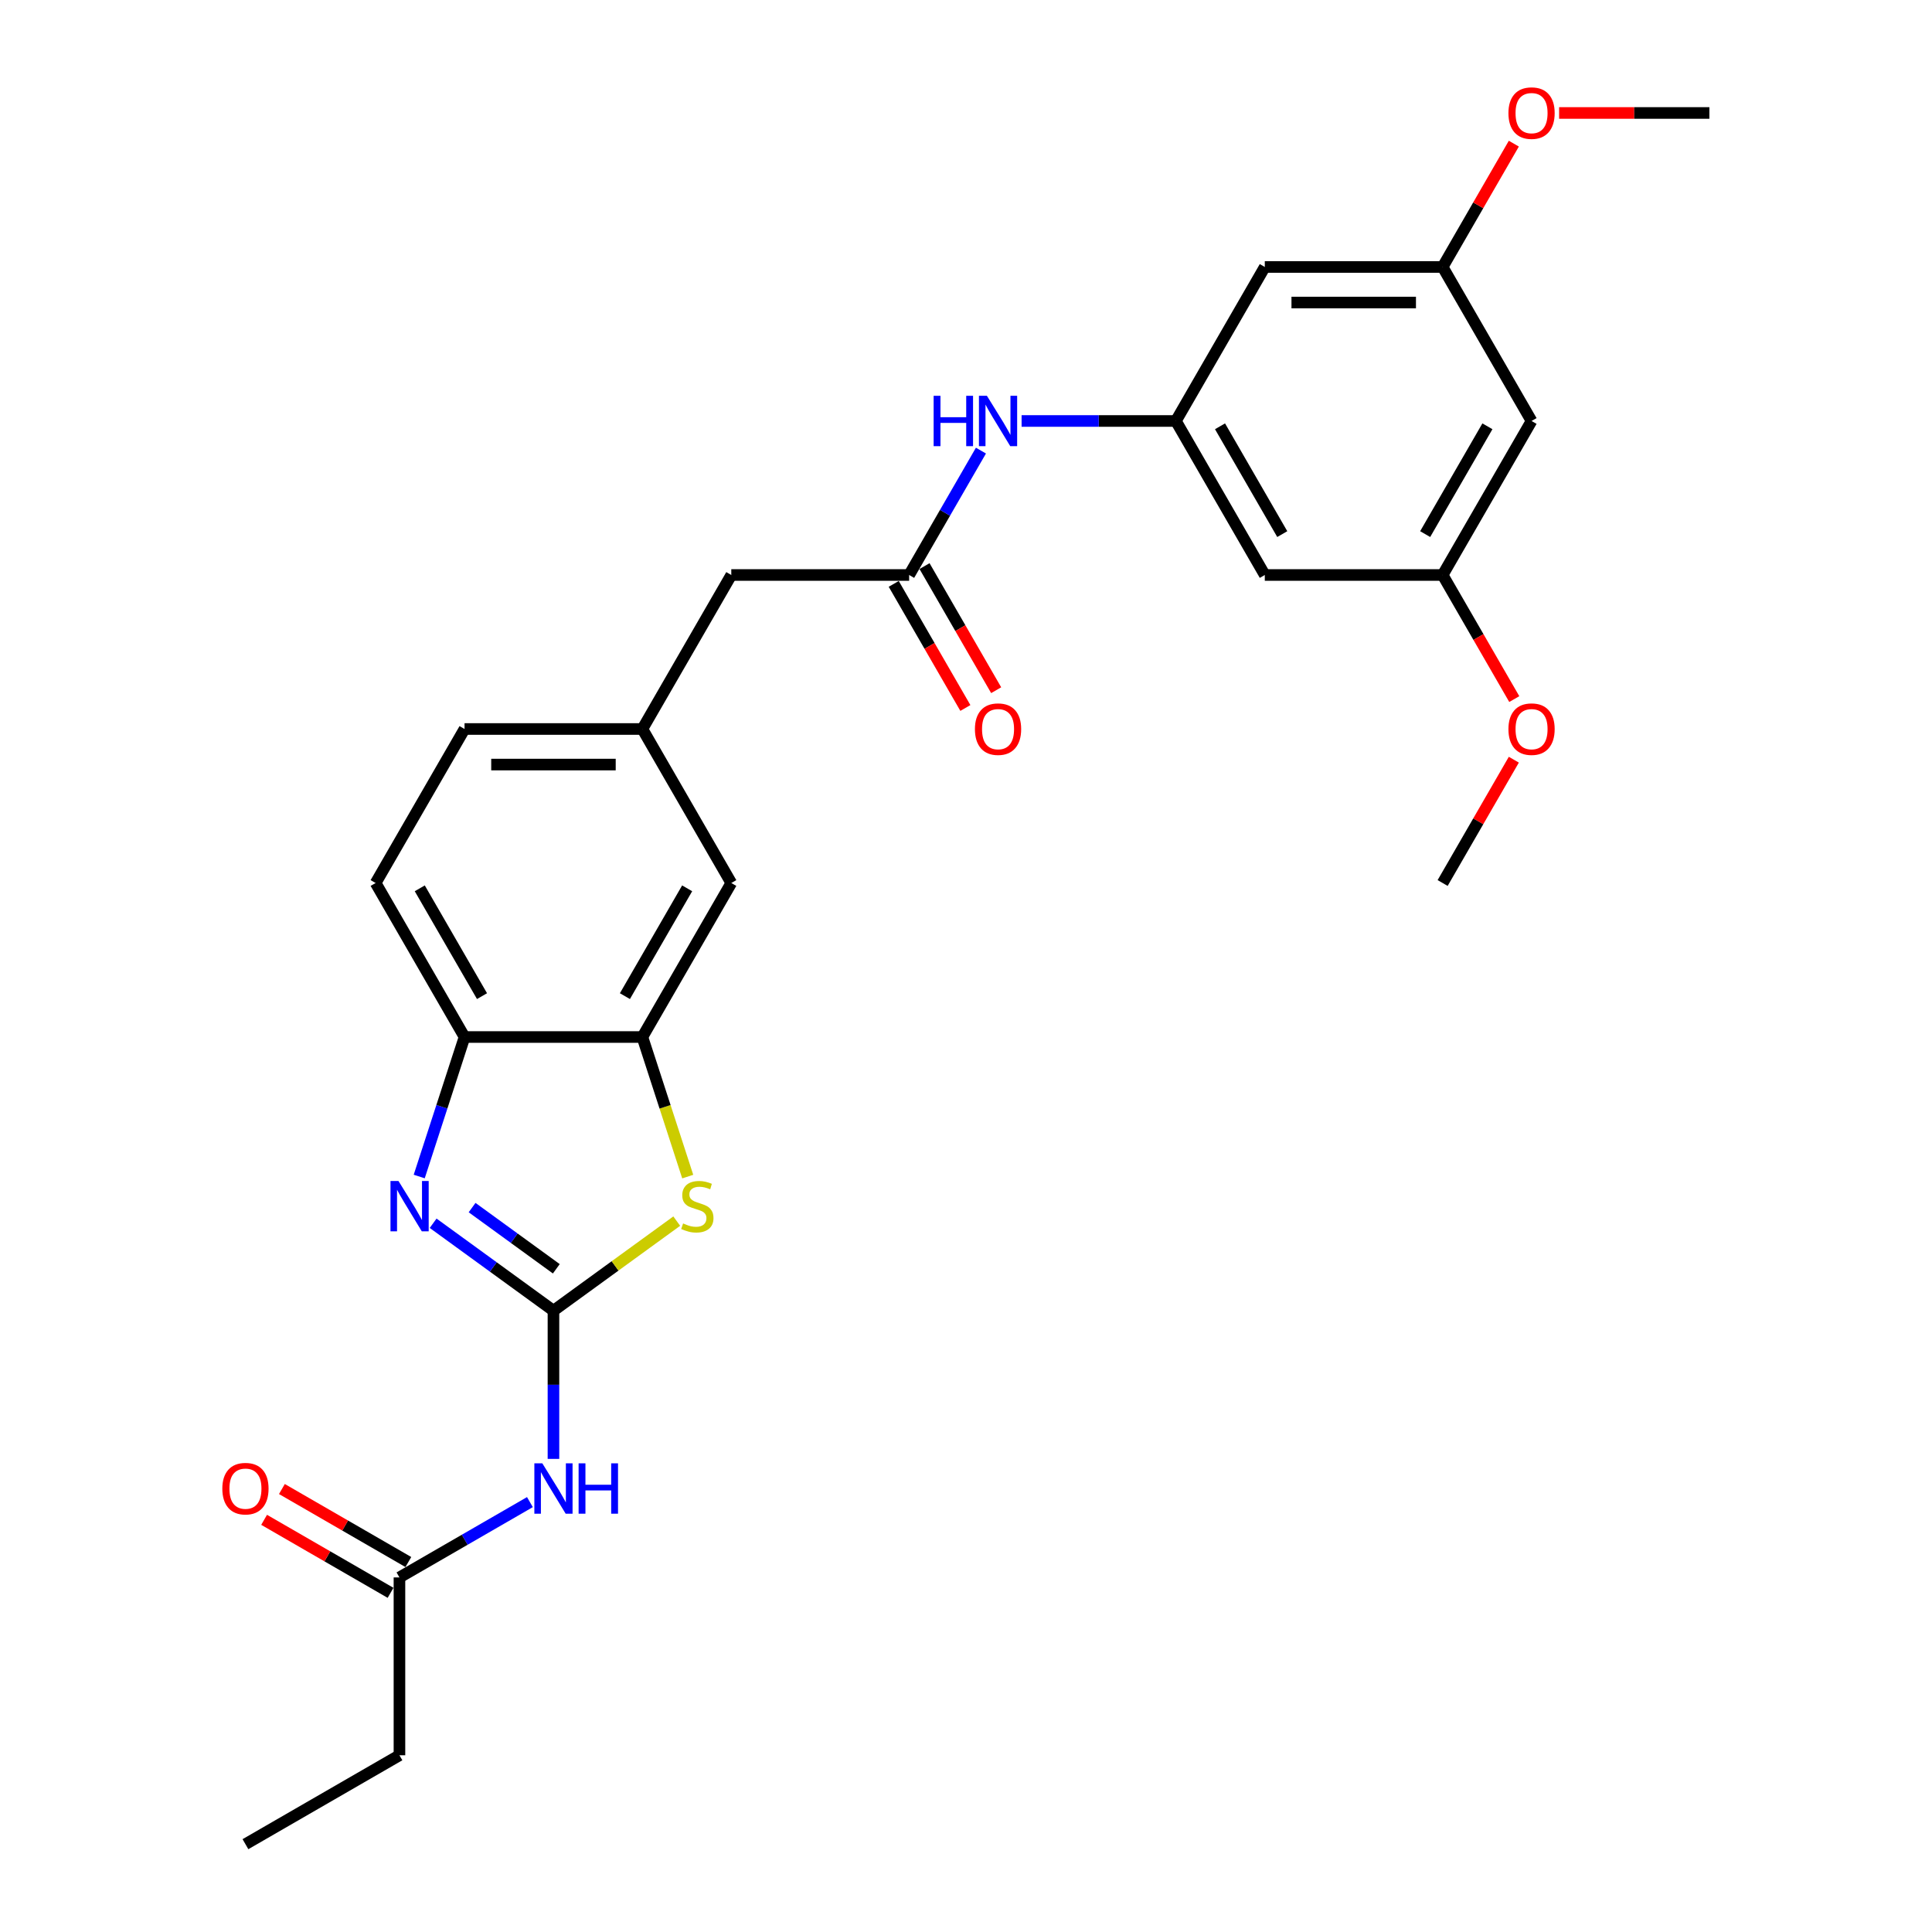 <?xml version='1.0' encoding='iso-8859-1'?>
<svg version='1.1' baseProfile='full'
              xmlns='http://www.w3.org/2000/svg'
                      xmlns:rdkit='http://www.rdkit.org/xml'
                      xmlns:xlink='http://www.w3.org/1999/xlink'
                  xml:space='preserve'
width='1000px' height='1000px' viewBox='0 0 1000 1000'>
<!-- END OF HEADER -->
<rect style='opacity:1.0;fill:#FFFFFF;stroke:none' width='1000' height='1000' x='0' y='0'> </rect>
<path class='bond-0' d='M 286.471,678.405 L 255.33,655.78' style='fill:none;fill-rule:evenodd;stroke:#000000;stroke-width:6px;stroke-linecap:butt;stroke-linejoin:miter;stroke-opacity:1' />
<path class='bond-0' d='M 255.33,655.78 L 224.19,633.156' style='fill:none;fill-rule:evenodd;stroke:#0000FF;stroke-width:6px;stroke-linecap:butt;stroke-linejoin:miter;stroke-opacity:1' />
<path class='bond-0' d='M 287.949,656.724 L 266.151,640.887' style='fill:none;fill-rule:evenodd;stroke:#000000;stroke-width:6px;stroke-linecap:butt;stroke-linejoin:miter;stroke-opacity:1' />
<path class='bond-0' d='M 266.151,640.887 L 244.353,625.049' style='fill:none;fill-rule:evenodd;stroke:#0000FF;stroke-width:6px;stroke-linecap:butt;stroke-linejoin:miter;stroke-opacity:1' />
<path class='bond-1' d='M 286.471,678.405 L 318.375,655.225' style='fill:none;fill-rule:evenodd;stroke:#000000;stroke-width:6px;stroke-linecap:butt;stroke-linejoin:miter;stroke-opacity:1' />
<path class='bond-1' d='M 318.375,655.225 L 350.279,632.045' style='fill:none;fill-rule:evenodd;stroke:#CCCC00;stroke-width:6px;stroke-linecap:butt;stroke-linejoin:miter;stroke-opacity:1' />
<path class='bond-2' d='M 286.471,678.405 L 286.471,716.761' style='fill:none;fill-rule:evenodd;stroke:#000000;stroke-width:6px;stroke-linecap:butt;stroke-linejoin:miter;stroke-opacity:1' />
<path class='bond-2' d='M 286.471,716.761 L 286.471,755.117' style='fill:none;fill-rule:evenodd;stroke:#0000FF;stroke-width:6px;stroke-linecap:butt;stroke-linejoin:miter;stroke-opacity:1' />
<path class='bond-4' d='M 216.986,608.966 L 228.716,572.863' style='fill:none;fill-rule:evenodd;stroke:#0000FF;stroke-width:6px;stroke-linecap:butt;stroke-linejoin:miter;stroke-opacity:1' />
<path class='bond-4' d='M 228.716,572.863 L 240.447,536.759' style='fill:none;fill-rule:evenodd;stroke:#000000;stroke-width:6px;stroke-linecap:butt;stroke-linejoin:miter;stroke-opacity:1' />
<path class='bond-3' d='M 355.967,609.003 L 344.231,572.881' style='fill:none;fill-rule:evenodd;stroke:#CCCC00;stroke-width:6px;stroke-linecap:butt;stroke-linejoin:miter;stroke-opacity:1' />
<path class='bond-3' d='M 344.231,572.881 L 332.494,536.759' style='fill:none;fill-rule:evenodd;stroke:#000000;stroke-width:6px;stroke-linecap:butt;stroke-linejoin:miter;stroke-opacity:1' />
<path class='bond-7' d='M 274.284,777.488 L 240.52,796.982' style='fill:none;fill-rule:evenodd;stroke:#0000FF;stroke-width:6px;stroke-linecap:butt;stroke-linejoin:miter;stroke-opacity:1' />
<path class='bond-7' d='M 240.52,796.982 L 206.756,816.475' style='fill:none;fill-rule:evenodd;stroke:#000000;stroke-width:6px;stroke-linecap:butt;stroke-linejoin:miter;stroke-opacity:1' />
<path class='bond-9' d='M 332.494,536.759 L 378.517,457.045' style='fill:none;fill-rule:evenodd;stroke:#000000;stroke-width:6px;stroke-linecap:butt;stroke-linejoin:miter;stroke-opacity:1' />
<path class='bond-9' d='M 323.455,515.598 L 355.671,459.797' style='fill:none;fill-rule:evenodd;stroke:#000000;stroke-width:6px;stroke-linecap:butt;stroke-linejoin:miter;stroke-opacity:1' />
<path class='bond-27' d='M 332.494,536.759 L 240.447,536.759' style='fill:none;fill-rule:evenodd;stroke:#000000;stroke-width:6px;stroke-linecap:butt;stroke-linejoin:miter;stroke-opacity:1' />
<path class='bond-18' d='M 240.447,536.759 L 194.424,457.045' style='fill:none;fill-rule:evenodd;stroke:#000000;stroke-width:6px;stroke-linecap:butt;stroke-linejoin:miter;stroke-opacity:1' />
<path class='bond-18' d='M 249.487,515.598 L 217.27,459.797' style='fill:none;fill-rule:evenodd;stroke:#000000;stroke-width:6px;stroke-linecap:butt;stroke-linejoin:miter;stroke-opacity:1' />
<path class='bond-5' d='M 470.564,297.615 L 378.517,297.615' style='fill:none;fill-rule:evenodd;stroke:#000000;stroke-width:6px;stroke-linecap:butt;stroke-linejoin:miter;stroke-opacity:1' />
<path class='bond-8' d='M 470.564,297.615 L 489.149,265.425' style='fill:none;fill-rule:evenodd;stroke:#000000;stroke-width:6px;stroke-linecap:butt;stroke-linejoin:miter;stroke-opacity:1' />
<path class='bond-8' d='M 489.149,265.425 L 507.734,233.235' style='fill:none;fill-rule:evenodd;stroke:#0000FF;stroke-width:6px;stroke-linecap:butt;stroke-linejoin:miter;stroke-opacity:1' />
<path class='bond-15' d='M 462.593,302.217 L 481.135,334.333' style='fill:none;fill-rule:evenodd;stroke:#000000;stroke-width:6px;stroke-linecap:butt;stroke-linejoin:miter;stroke-opacity:1' />
<path class='bond-15' d='M 481.135,334.333 L 499.677,366.45' style='fill:none;fill-rule:evenodd;stroke:#FF0000;stroke-width:6px;stroke-linecap:butt;stroke-linejoin:miter;stroke-opacity:1' />
<path class='bond-15' d='M 478.536,293.012 L 497.078,325.129' style='fill:none;fill-rule:evenodd;stroke:#000000;stroke-width:6px;stroke-linecap:butt;stroke-linejoin:miter;stroke-opacity:1' />
<path class='bond-15' d='M 497.078,325.129 L 515.62,357.245' style='fill:none;fill-rule:evenodd;stroke:#FF0000;stroke-width:6px;stroke-linecap:butt;stroke-linejoin:miter;stroke-opacity:1' />
<path class='bond-6' d='M 608.634,217.9 L 568.705,217.9' style='fill:none;fill-rule:evenodd;stroke:#000000;stroke-width:6px;stroke-linecap:butt;stroke-linejoin:miter;stroke-opacity:1' />
<path class='bond-6' d='M 568.705,217.9 L 528.775,217.9' style='fill:none;fill-rule:evenodd;stroke:#0000FF;stroke-width:6px;stroke-linecap:butt;stroke-linejoin:miter;stroke-opacity:1' />
<path class='bond-10' d='M 608.634,217.9 L 654.658,297.615' style='fill:none;fill-rule:evenodd;stroke:#000000;stroke-width:6px;stroke-linecap:butt;stroke-linejoin:miter;stroke-opacity:1' />
<path class='bond-10' d='M 631.481,220.652 L 663.697,276.453' style='fill:none;fill-rule:evenodd;stroke:#000000;stroke-width:6px;stroke-linecap:butt;stroke-linejoin:miter;stroke-opacity:1' />
<path class='bond-11' d='M 608.634,217.9 L 654.658,138.185' style='fill:none;fill-rule:evenodd;stroke:#000000;stroke-width:6px;stroke-linecap:butt;stroke-linejoin:miter;stroke-opacity:1' />
<path class='bond-17' d='M 211.358,808.504 L 178.634,789.611' style='fill:none;fill-rule:evenodd;stroke:#000000;stroke-width:6px;stroke-linecap:butt;stroke-linejoin:miter;stroke-opacity:1' />
<path class='bond-17' d='M 178.634,789.611 L 145.91,770.718' style='fill:none;fill-rule:evenodd;stroke:#FF0000;stroke-width:6px;stroke-linecap:butt;stroke-linejoin:miter;stroke-opacity:1' />
<path class='bond-17' d='M 202.153,824.447 L 169.43,805.554' style='fill:none;fill-rule:evenodd;stroke:#000000;stroke-width:6px;stroke-linecap:butt;stroke-linejoin:miter;stroke-opacity:1' />
<path class='bond-17' d='M 169.43,805.554 L 136.706,786.66' style='fill:none;fill-rule:evenodd;stroke:#FF0000;stroke-width:6px;stroke-linecap:butt;stroke-linejoin:miter;stroke-opacity:1' />
<path class='bond-23' d='M 206.756,816.475 L 206.756,908.522' style='fill:none;fill-rule:evenodd;stroke:#000000;stroke-width:6px;stroke-linecap:butt;stroke-linejoin:miter;stroke-opacity:1' />
<path class='bond-16' d='M 378.517,457.045 L 332.494,377.33' style='fill:none;fill-rule:evenodd;stroke:#000000;stroke-width:6px;stroke-linecap:butt;stroke-linejoin:miter;stroke-opacity:1' />
<path class='bond-12' d='M 654.658,297.615 L 746.705,297.615' style='fill:none;fill-rule:evenodd;stroke:#000000;stroke-width:6px;stroke-linecap:butt;stroke-linejoin:miter;stroke-opacity:1' />
<path class='bond-13' d='M 654.658,138.185 L 746.705,138.185' style='fill:none;fill-rule:evenodd;stroke:#000000;stroke-width:6px;stroke-linecap:butt;stroke-linejoin:miter;stroke-opacity:1' />
<path class='bond-13' d='M 668.465,156.594 L 732.898,156.594' style='fill:none;fill-rule:evenodd;stroke:#000000;stroke-width:6px;stroke-linecap:butt;stroke-linejoin:miter;stroke-opacity:1' />
<path class='bond-21' d='M 746.705,297.615 L 765.247,329.731' style='fill:none;fill-rule:evenodd;stroke:#000000;stroke-width:6px;stroke-linecap:butt;stroke-linejoin:miter;stroke-opacity:1' />
<path class='bond-21' d='M 765.247,329.731 L 783.789,361.847' style='fill:none;fill-rule:evenodd;stroke:#FF0000;stroke-width:6px;stroke-linecap:butt;stroke-linejoin:miter;stroke-opacity:1' />
<path class='bond-29' d='M 746.705,297.615 L 792.728,217.9' style='fill:none;fill-rule:evenodd;stroke:#000000;stroke-width:6px;stroke-linecap:butt;stroke-linejoin:miter;stroke-opacity:1' />
<path class='bond-29' d='M 737.665,276.453 L 769.882,220.652' style='fill:none;fill-rule:evenodd;stroke:#000000;stroke-width:6px;stroke-linecap:butt;stroke-linejoin:miter;stroke-opacity:1' />
<path class='bond-14' d='M 746.705,138.185 L 792.728,217.9' style='fill:none;fill-rule:evenodd;stroke:#000000;stroke-width:6px;stroke-linecap:butt;stroke-linejoin:miter;stroke-opacity:1' />
<path class='bond-22' d='M 746.705,138.185 L 765.13,106.271' style='fill:none;fill-rule:evenodd;stroke:#000000;stroke-width:6px;stroke-linecap:butt;stroke-linejoin:miter;stroke-opacity:1' />
<path class='bond-22' d='M 765.13,106.271 L 783.556,74.357' style='fill:none;fill-rule:evenodd;stroke:#FF0000;stroke-width:6px;stroke-linecap:butt;stroke-linejoin:miter;stroke-opacity:1' />
<path class='bond-19' d='M 332.494,377.33 L 378.517,297.615' style='fill:none;fill-rule:evenodd;stroke:#000000;stroke-width:6px;stroke-linecap:butt;stroke-linejoin:miter;stroke-opacity:1' />
<path class='bond-28' d='M 332.494,377.33 L 240.447,377.33' style='fill:none;fill-rule:evenodd;stroke:#000000;stroke-width:6px;stroke-linecap:butt;stroke-linejoin:miter;stroke-opacity:1' />
<path class='bond-28' d='M 318.687,395.739 L 254.254,395.739' style='fill:none;fill-rule:evenodd;stroke:#000000;stroke-width:6px;stroke-linecap:butt;stroke-linejoin:miter;stroke-opacity:1' />
<path class='bond-20' d='M 194.424,457.045 L 240.447,377.33' style='fill:none;fill-rule:evenodd;stroke:#000000;stroke-width:6px;stroke-linecap:butt;stroke-linejoin:miter;stroke-opacity:1' />
<path class='bond-25' d='M 783.556,393.217 L 765.13,425.131' style='fill:none;fill-rule:evenodd;stroke:#FF0000;stroke-width:6px;stroke-linecap:butt;stroke-linejoin:miter;stroke-opacity:1' />
<path class='bond-25' d='M 765.13,425.131 L 746.705,457.045' style='fill:none;fill-rule:evenodd;stroke:#000000;stroke-width:6px;stroke-linecap:butt;stroke-linejoin:miter;stroke-opacity:1' />
<path class='bond-24' d='M 806.995,58.47 L 845.885,58.47' style='fill:none;fill-rule:evenodd;stroke:#FF0000;stroke-width:6px;stroke-linecap:butt;stroke-linejoin:miter;stroke-opacity:1' />
<path class='bond-24' d='M 845.885,58.47 L 884.775,58.47' style='fill:none;fill-rule:evenodd;stroke:#000000;stroke-width:6px;stroke-linecap:butt;stroke-linejoin:miter;stroke-opacity:1' />
<path class='bond-26' d='M 206.756,908.522 L 127.041,954.545' style='fill:none;fill-rule:evenodd;stroke:#000000;stroke-width:6px;stroke-linecap:butt;stroke-linejoin:miter;stroke-opacity:1' />
<path  class='atom-1' d='M 206.241 611.267
L 214.783 625.074
Q 215.63 626.437, 216.992 628.904
Q 218.354 631.37, 218.428 631.518
L 218.428 611.267
L 221.889 611.267
L 221.889 637.335
L 218.318 637.335
L 209.15 622.239
Q 208.082 620.472, 206.941 618.447
Q 205.836 616.422, 205.505 615.796
L 205.505 637.335
L 202.117 637.335
L 202.117 611.267
L 206.241 611.267
' fill='#0000FF'/>
<path  class='atom-2' d='M 353.574 633.248
Q 353.869 633.359, 355.084 633.874
Q 356.299 634.39, 357.624 634.721
Q 358.987 635.015, 360.312 635.015
Q 362.779 635.015, 364.215 633.837
Q 365.651 632.622, 365.651 630.524
Q 365.651 629.088, 364.914 628.204
Q 364.215 627.32, 363.11 626.842
Q 362.006 626.363, 360.165 625.811
Q 357.845 625.111, 356.446 624.448
Q 355.084 623.786, 354.09 622.387
Q 353.132 620.988, 353.132 618.631
Q 353.132 615.354, 355.342 613.329
Q 357.588 611.304, 362.006 611.304
Q 365.025 611.304, 368.449 612.74
L 367.602 615.575
Q 364.473 614.286, 362.116 614.286
Q 359.576 614.286, 358.177 615.354
Q 356.778 616.385, 356.814 618.189
Q 356.814 619.588, 357.514 620.435
Q 358.25 621.282, 359.281 621.761
Q 360.349 622.239, 362.116 622.792
Q 364.473 623.528, 365.872 624.264
Q 367.271 625.001, 368.265 626.51
Q 369.296 627.983, 369.296 630.524
Q 369.296 634.132, 366.866 636.083
Q 364.473 637.998, 360.459 637.998
Q 358.14 637.998, 356.373 637.482
Q 354.642 637.004, 352.58 636.157
L 353.574 633.248
' fill='#CCCC00'/>
<path  class='atom-3' d='M 280.708 757.418
L 289.25 771.225
Q 290.097 772.587, 291.46 775.054
Q 292.822 777.521, 292.895 777.668
L 292.895 757.418
L 296.356 757.418
L 296.356 783.486
L 292.785 783.486
L 283.617 768.39
Q 282.549 766.623, 281.408 764.598
Q 280.303 762.573, 279.972 761.947
L 279.972 783.486
L 276.585 783.486
L 276.585 757.418
L 280.708 757.418
' fill='#0000FF'/>
<path  class='atom-3' d='M 299.486 757.418
L 303.021 757.418
L 303.021 768.5
L 316.349 768.5
L 316.349 757.418
L 319.884 757.418
L 319.884 783.486
L 316.349 783.486
L 316.349 771.446
L 303.021 771.446
L 303.021 783.486
L 299.486 783.486
L 299.486 757.418
' fill='#0000FF'/>
<path  class='atom-9' d='M 483.248 204.866
L 486.783 204.866
L 486.783 215.948
L 500.111 215.948
L 500.111 204.866
L 503.646 204.866
L 503.646 230.934
L 500.111 230.934
L 500.111 218.894
L 486.783 218.894
L 486.783 230.934
L 483.248 230.934
L 483.248 204.866
' fill='#0000FF'/>
<path  class='atom-9' d='M 510.826 204.866
L 519.367 218.673
Q 520.214 220.035, 521.577 222.502
Q 522.939 224.969, 523.013 225.116
L 523.013 204.866
L 526.473 204.866
L 526.473 230.934
L 522.902 230.934
L 513.734 215.838
Q 512.666 214.071, 511.525 212.046
Q 510.421 210.021, 510.089 209.395
L 510.089 230.934
L 506.702 230.934
L 506.702 204.866
L 510.826 204.866
' fill='#0000FF'/>
<path  class='atom-16' d='M 504.622 377.403
Q 504.622 371.144, 507.714 367.646
Q 510.807 364.149, 516.588 364.149
Q 522.368 364.149, 525.461 367.646
Q 528.554 371.144, 528.554 377.403
Q 528.554 383.736, 525.424 387.344
Q 522.295 390.916, 516.588 390.916
Q 510.844 390.916, 507.714 387.344
Q 504.622 383.773, 504.622 377.403
M 516.588 387.97
Q 520.564 387.97, 522.7 385.319
Q 524.872 382.632, 524.872 377.403
Q 524.872 372.286, 522.7 369.708
Q 520.564 367.094, 516.588 367.094
Q 512.611 367.094, 510.439 369.671
Q 508.303 372.249, 508.303 377.403
Q 508.303 382.668, 510.439 385.319
Q 512.611 387.97, 516.588 387.97
' fill='#FF0000'/>
<path  class='atom-18' d='M 115.075 770.525
Q 115.075 764.266, 118.167 760.768
Q 121.26 757.271, 127.041 757.271
Q 132.821 757.271, 135.914 760.768
Q 139.007 764.266, 139.007 770.525
Q 139.007 776.858, 135.877 780.466
Q 132.748 784.038, 127.041 784.038
Q 121.297 784.038, 118.167 780.466
Q 115.075 776.895, 115.075 770.525
M 127.041 781.092
Q 131.017 781.092, 133.153 778.441
Q 135.325 775.754, 135.325 770.525
Q 135.325 765.408, 133.153 762.83
Q 131.017 760.216, 127.041 760.216
Q 123.064 760.216, 120.892 762.793
Q 118.757 765.371, 118.757 770.525
Q 118.757 775.791, 120.892 778.441
Q 123.064 781.092, 127.041 781.092
' fill='#FF0000'/>
<path  class='atom-22' d='M 780.762 377.403
Q 780.762 371.144, 783.855 367.646
Q 786.948 364.149, 792.728 364.149
Q 798.509 364.149, 801.601 367.646
Q 804.694 371.144, 804.694 377.403
Q 804.694 383.736, 801.565 387.344
Q 798.435 390.916, 792.728 390.916
Q 786.984 390.916, 783.855 387.344
Q 780.762 383.773, 780.762 377.403
M 792.728 387.97
Q 796.705 387.97, 798.84 385.319
Q 801.012 382.632, 801.012 377.403
Q 801.012 372.286, 798.84 369.708
Q 796.705 367.094, 792.728 367.094
Q 788.752 367.094, 786.579 369.671
Q 784.444 372.249, 784.444 377.403
Q 784.444 382.668, 786.579 385.319
Q 788.752 387.97, 792.728 387.97
' fill='#FF0000'/>
<path  class='atom-23' d='M 780.762 58.544
Q 780.762 52.285, 783.855 48.787
Q 786.948 45.289, 792.728 45.289
Q 798.509 45.289, 801.601 48.787
Q 804.694 52.285, 804.694 58.544
Q 804.694 64.877, 801.565 68.485
Q 798.435 72.056, 792.728 72.056
Q 786.984 72.056, 783.855 68.485
Q 780.762 64.913, 780.762 58.544
M 792.728 69.111
Q 796.705 69.111, 798.84 66.46
Q 801.012 63.772, 801.012 58.544
Q 801.012 53.426, 798.84 50.849
Q 796.705 48.234, 792.728 48.234
Q 788.752 48.234, 786.579 50.812
Q 784.444 53.389, 784.444 58.544
Q 784.444 63.809, 786.579 66.46
Q 788.752 69.111, 792.728 69.111
' fill='#FF0000'/>
</svg>
